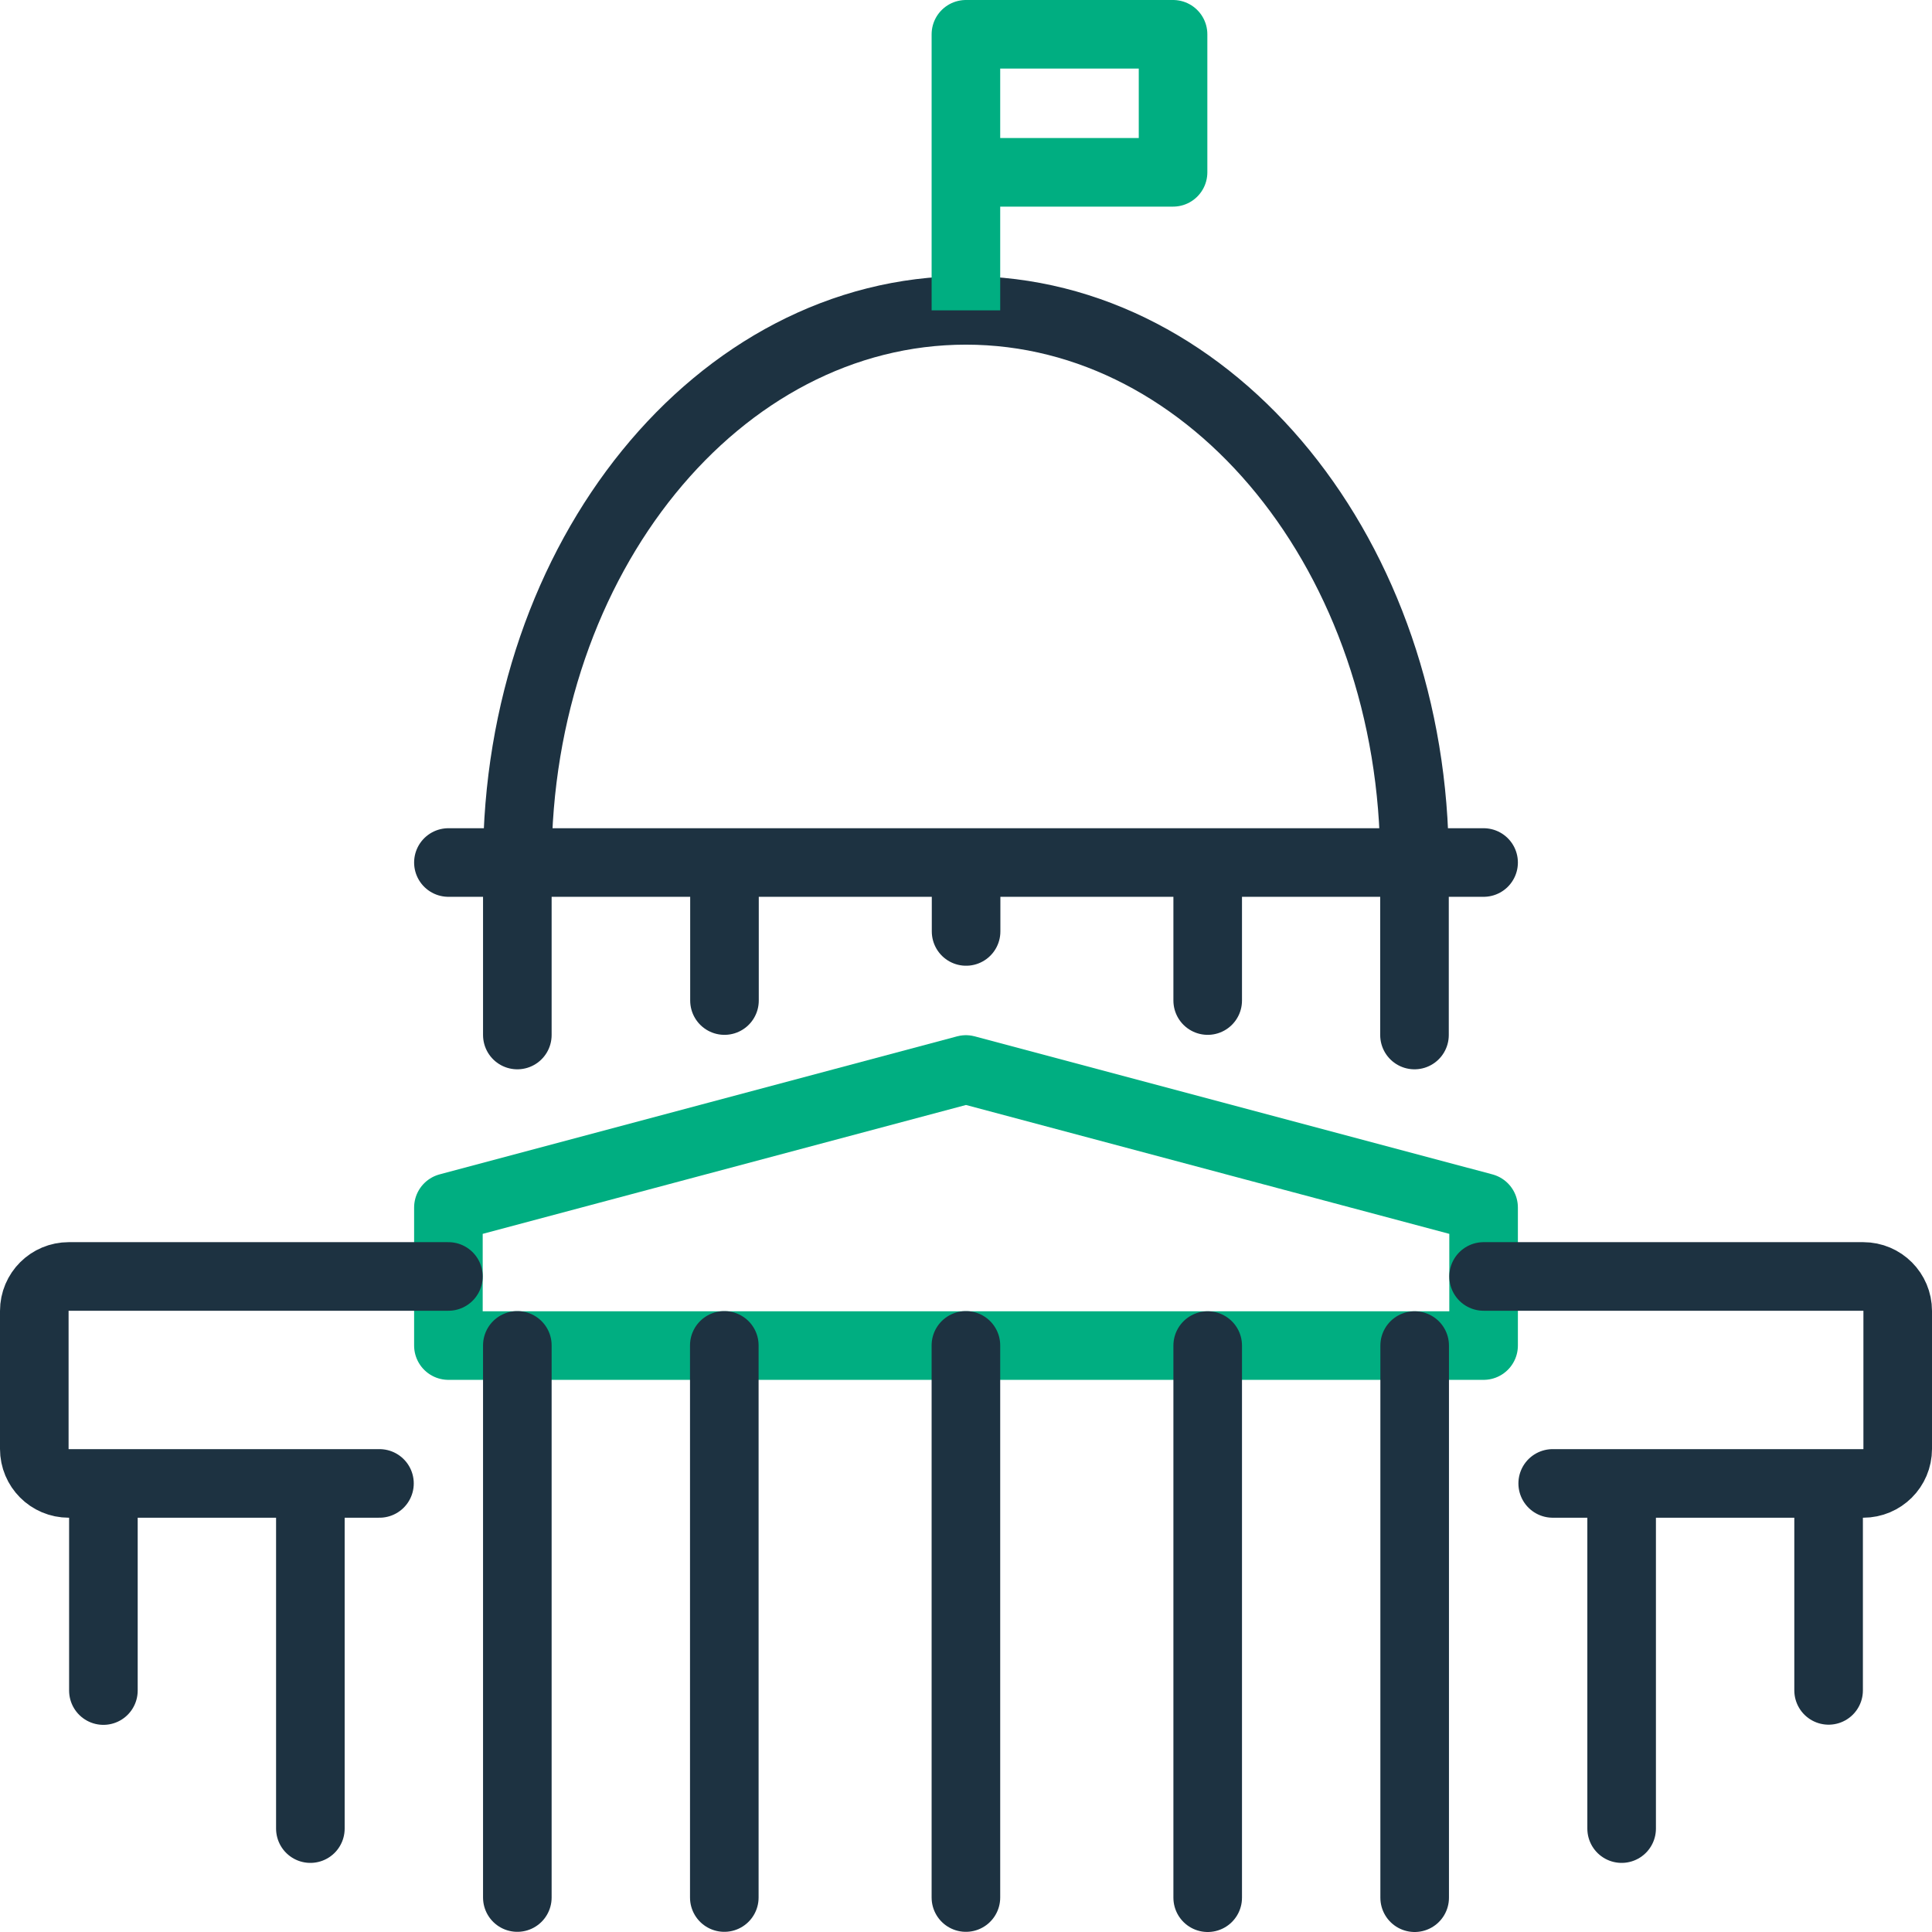 <?xml version="1.0" encoding="UTF-8"?><svg id="Layer_1" xmlns="http://www.w3.org/2000/svg" viewBox="0 0 110.99 110.99"><defs><style>.cls-1{stroke:#00ae81;}.cls-1,.cls-2{fill:none;stroke-linejoin:round;stroke-width:3.94px;}.cls-2{stroke:#1d3241;stroke-linecap:round;}</style></defs><polygon class="cls-1" points="25.76 77.3 25.76 69.37 55.49 61.44 85.23 69.37 85.23 77.3 25.76 77.3 25.76 77.3"/><path class="cls-2" d="M85.23,73.33h21.81c1.1,0,1.98,.89,1.98,1.98v7.93c0,1.1-.89,1.98-1.98,1.98h-17.84m-67.4,0H3.95c-1.1,0-1.98-.89-1.98-1.98v-7.93c0-1.1,.89-1.98,1.98-1.98H25.76m3.96,3.96v31.72m11.89-31.72v31.72m13.88-31.72v31.72m49.56-23.79v11.89M5.94,85.23v11.89m11.89-11.89v19.82m75.33-19.82v19.82m-11.89-27.75v31.72m-11.89-31.72v31.72M29.72,59.46v-9.91c0-17.52,11.54-31.72,25.77-31.72s25.77,14.2,25.77,31.72v9.91"/><polyline class="cls-1" points="55.49 17.83 55.49 1.97 67.39 1.97 67.39 9.9 55.49 9.9"/><path class="cls-2" d="M25.76,49.55h59.47m-43.61,7.93v-7.93m13.88,3.96v-3.96m13.88,7.93v-7.93"/></svg>